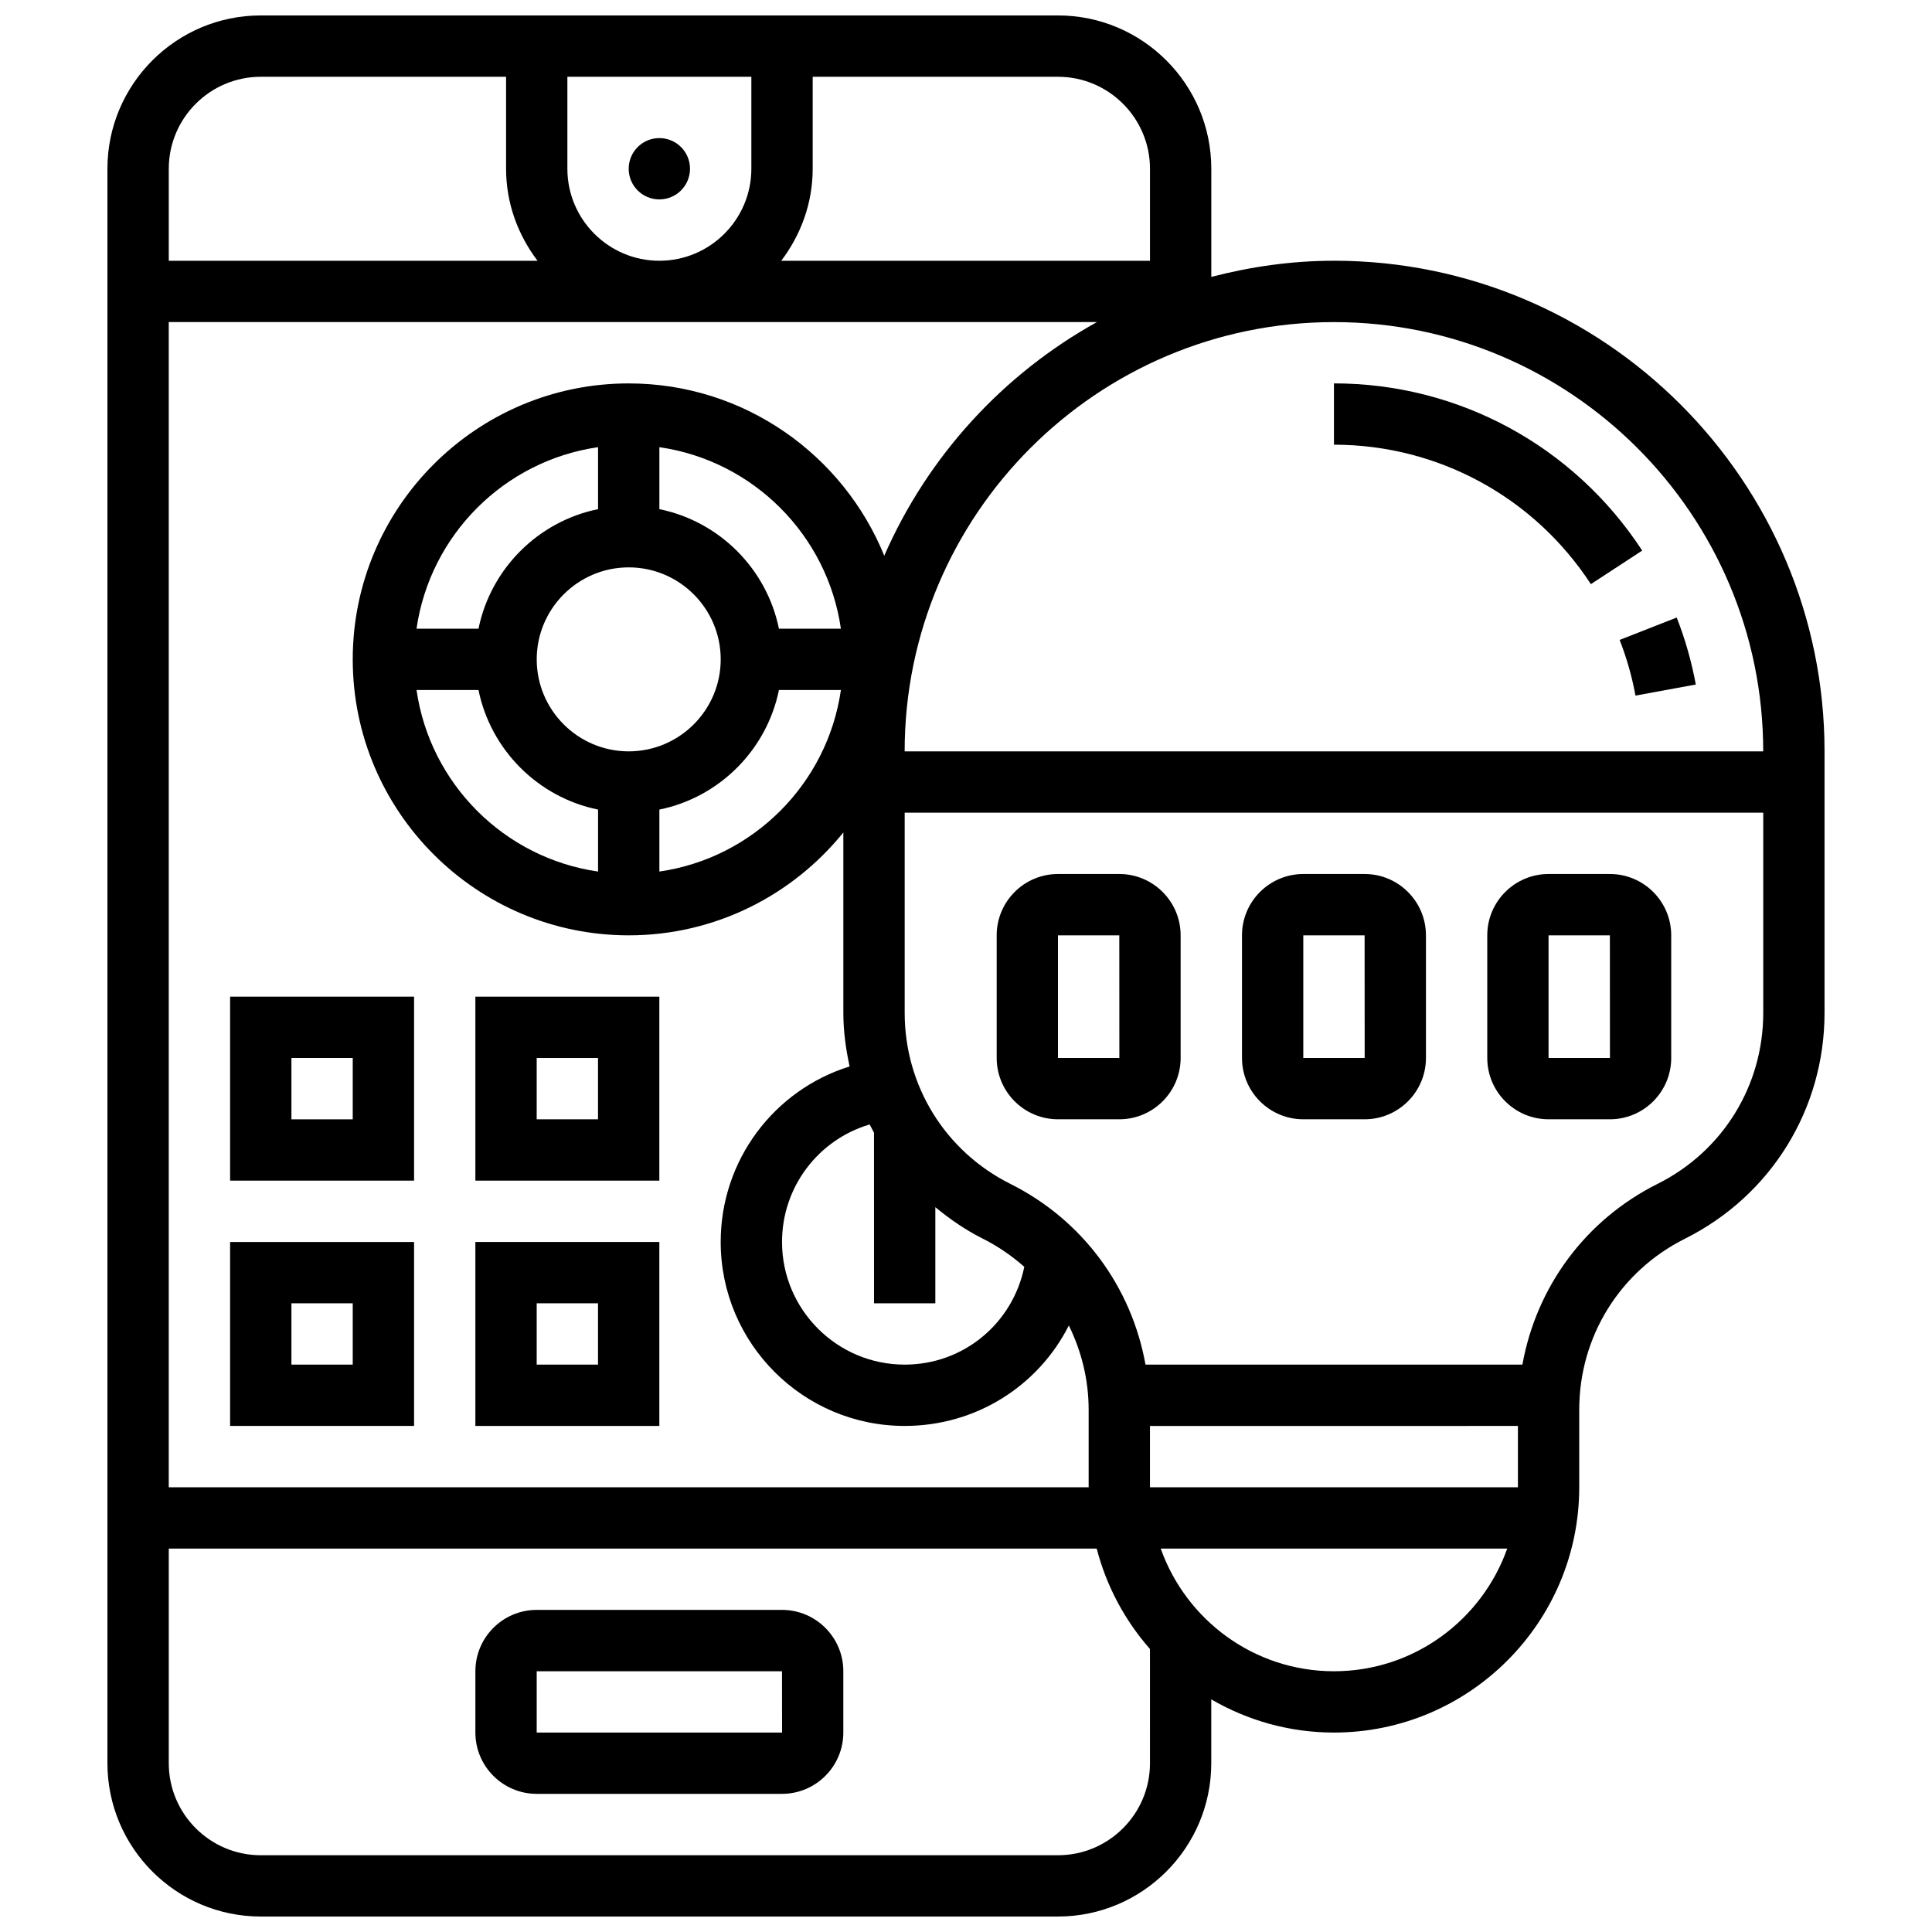 <?xml version="1.0" encoding="UTF-8"?>
<!-- Uploaded to: ICON Repo, www.svgrepo.com, Generator: ICON Repo Mixer Tools -->
<svg width="800px" height="800px" version="1.1" viewBox="144 144 512 512" xmlns="http://www.w3.org/2000/svg">
 <defs>
  <clipPath id="a">
   <path d="m172 148.09h456v503.81h-456z"/>
  </clipPath>
 </defs>
 <path d="m351.24 570.64h-65.008c-8.965 0-16.25 7.289-16.25 16.25v16.25c0 8.965 7.289 16.25 16.25 16.25h65.008c8.965 0 16.25-7.289 16.25-16.25v-16.25c0.004-8.961-7.285-16.25-16.25-16.25zm-65.008 32.504v-16.25h65.008l0.016 16.25z"/>
 <path d="m326.86 188.72c0 4.488-3.637 8.125-8.125 8.125s-8.125-3.637-8.125-8.125c0-4.488 3.637-8.125 8.125-8.125s8.125 3.637 8.125 8.125"/>
 <path d="m204.98 521.89h48.754v-48.754h-48.754zm16.25-32.504h16.25v16.25l-16.25 0.004z"/>
 <path d="m269.98 521.89h48.754v-48.754h-48.754zm16.25-32.504h16.25v16.25h-16.25z"/>
 <path d="m204.98 456.88h48.754v-48.754h-48.754zm16.25-32.504h16.25v16.25l-16.25 0.004z"/>
 <path d="m269.98 456.88h48.754v-48.754h-48.754zm16.25-32.504h16.25v16.25h-16.25z"/>
 <g clip-path="url(#a)">
  <path d="m497.51 213.1c-11.238 0-22.094 1.586-32.504 4.281v-28.66c0-22.402-18.227-40.629-40.629-40.629h-211.28c-22.402 0-40.629 18.227-40.629 40.629v422.55c0 22.402 18.227 40.629 40.629 40.629h211.27c22.402 0 40.629-18.227 40.629-40.629v-16.918c9.574 5.559 20.66 8.793 32.508 8.793 35.844 0 65.008-29.164 65.008-65.008v-20.543c0-19.316 10.734-36.68 28.012-45.32 22.824-11.414 36.996-34.348 36.996-59.863v-69.297c0-71.688-58.332-130.02-130.02-130.02zm113.76 130.02h-227.53c0-62.73 51.031-113.76 113.76-113.76 62.734-0.004 113.77 51.027 113.77 113.76zm-65.008 178.77v16.25l-97.512 0.004v-16.25zm-113.76 16.254h-243.78v-308.79h245.98c-24.945 13.832-44.871 35.617-56.363 61.918-10.879-26.746-37.117-45.664-67.727-45.664-40.328 0-73.133 32.805-73.133 73.133s32.805 73.133 73.133 73.133c22.965 0 43.465-10.66 56.883-27.262v47.812c0 4.859 0.668 9.582 1.656 14.195-19.996 6.227-34.16 24.82-34.16 46.516 0 26.891 21.867 48.754 48.754 48.754 18.973 0 35.453-10.668 43.508-26.621 3.348 6.812 5.25 14.383 5.25 22.332zm-138.14-349.42v-24.379h48.754v24.379c0 13.441-10.938 24.379-24.379 24.379-13.438 0-24.375-10.938-24.375-24.379zm56.062 121.89c-3.242-15.895-15.789-28.441-31.684-31.684v-16.422c24.855 3.582 44.523 23.25 48.105 48.105zm-39.809 32.504c-13.441 0-24.379-10.938-24.379-24.379 0-13.441 10.938-24.379 24.379-24.379 13.441 0 24.379 10.938 24.379 24.379 0 13.441-10.938 24.379-24.379 24.379zm-8.125-64.188c-15.895 3.242-28.441 15.789-31.684 31.684h-16.422c3.582-24.855 23.25-44.523 48.105-48.105zm-31.684 47.934c3.242 15.895 15.789 28.441 31.684 31.684v16.422c-24.855-3.582-44.523-23.25-48.105-48.105zm47.934 31.684c15.895-3.242 28.441-15.789 31.684-31.684h16.422c-3.582 24.855-23.25 44.523-48.105 48.105zm65.008 147.09c-17.926 0-32.504-14.578-32.504-32.504 0-14.625 9.66-27.133 23.223-31.141 0.367 0.738 0.766 1.473 1.152 2.195l0.004 45.195h16.25v-25.465c3.859 3.168 8.004 6.055 12.621 8.363 4.039 2.023 7.688 4.559 10.953 7.445-3.07 14.965-16.047 25.91-31.699 25.91zm65.008-316.91v24.379h-97.723c5.16-6.809 8.336-15.195 8.336-24.379v-24.379h65.008c13.441 0 24.379 10.941 24.379 24.379zm-235.65-24.379h65.008v24.379c0 9.184 3.176 17.566 8.336 24.379h-97.723v-24.379c0-13.438 10.938-24.379 24.379-24.379zm211.27 471.31h-211.27c-13.441 0-24.379-10.938-24.379-24.379v-56.883h245.91c2.594 10.004 7.484 19.062 14.113 26.605l0.004 30.277c0 13.441-10.938 24.379-24.379 24.379zm73.137-48.758c-21.184 0-39.199-13.594-45.91-32.504h91.824c-6.715 18.91-24.73 32.504-45.914 32.504zm85.75-129.16c-19.176 9.59-32.121 27.344-35.812 47.902h-99.883c-3.688-20.551-16.633-38.312-35.812-47.902-17.273-8.641-28.008-26.004-28.008-45.32v-53.047h227.53v53.047c0 19.316-10.734 36.68-28.012 45.32z"/>
 </g>
 <path d="m577.42 328.34 15.984-2.934c-1.113-6.047-2.812-12.02-5.062-17.754l-15.121 5.934c1.859 4.758 3.281 9.723 4.199 14.754z"/>
 <path d="m565.6 298.8 13.602-8.891c-18.129-27.75-48.664-44.309-81.688-44.309v16.25c27.52 0 52.973 13.816 68.086 36.949z"/>
 <path d="m505.64 375.62h-16.25c-8.965 0-16.25 7.289-16.25 16.25v32.504c0 8.965 7.289 16.25 16.25 16.25h16.25c8.965 0 16.25-7.289 16.25-16.25v-32.504c0-8.961-7.289-16.25-16.25-16.25zm-16.254 48.754v-32.504h16.25l0.016 32.504z"/>
 <path d="m440.63 375.62h-16.25c-8.965 0-16.25 7.289-16.25 16.25v32.504c0 8.965 7.289 16.25 16.25 16.25h16.25c8.965 0 16.25-7.289 16.25-16.25v-32.504c0-8.961-7.289-16.25-16.25-16.25zm-16.254 48.754v-32.504h16.25l0.016 32.504z"/>
 <path d="m570.64 375.62h-16.25c-8.965 0-16.25 7.289-16.25 16.25v32.504c0 8.965 7.289 16.25 16.25 16.25h16.25c8.965 0 16.25-7.289 16.25-16.25v-32.504c0-8.961-7.289-16.25-16.25-16.25zm-16.254 48.754v-32.504h16.25l0.016 32.504z"/>
</svg>